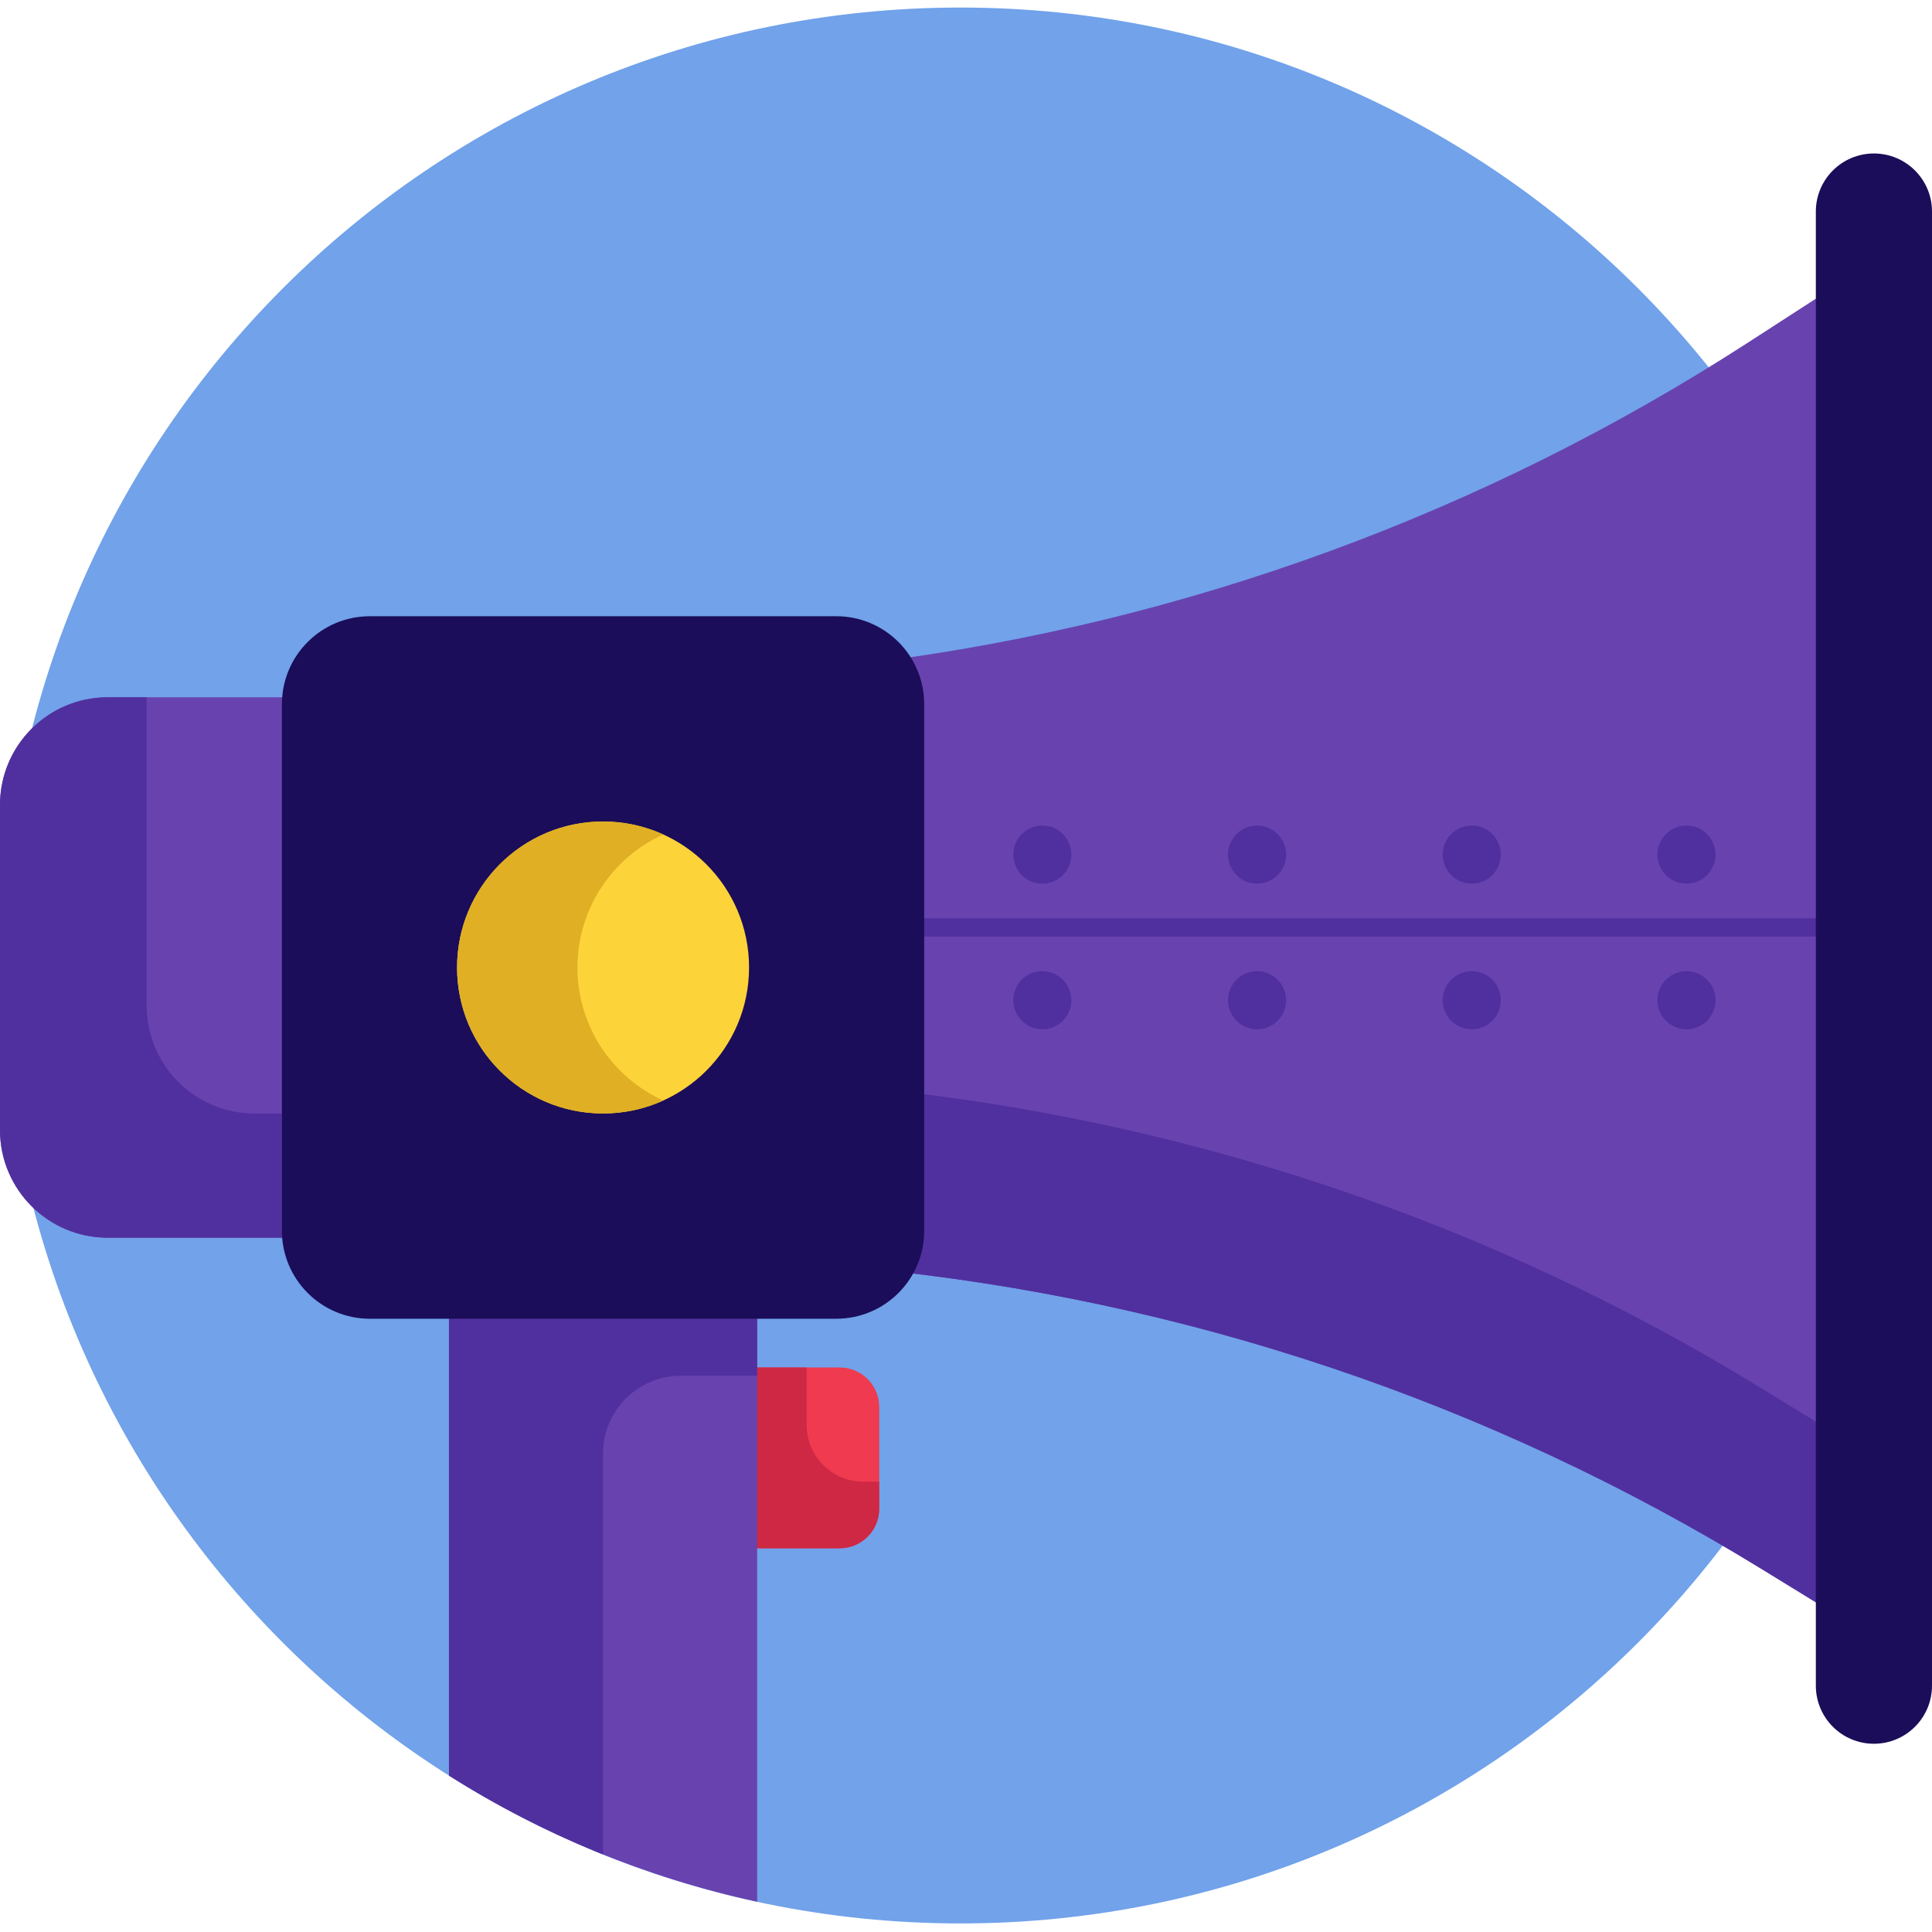 <svg height="512pt" viewBox="0 -2 512 512" width="512pt" xmlns="http://www.w3.org/2000/svg"><path d="m508.387 253.863c0 140.207-113.656 253.867-253.863 253.867-140.207 0-253.867-113.66-253.867-253.867 0-140.203 113.66-253.863 253.867-253.863 140.207 0 253.863 113.66 253.863 253.863zm0 0" fill="#71a2ea"/><path d="m512 441.523-45.207-27.758c-72.055-44.246-153.25-71.48-237.414-79.641l-26.809-2.602v-154.258l29.816-3.855c82.227-10.629 161.035-39.504 230.668-84.508l48.945-31.641zm0 0" fill="#6843af"/><path d="m233 241.34h257.168v4.867h-257.168zm0 0" fill="#50309e"/><path d="m222.52 408.309h-26.953v-47.914h26.953c5.789 0 10.48 4.691 10.48 10.48v26.953c0 5.789-4.691 10.48-10.48 10.48zm0 0" fill="#ef3a50"/><path d="m213.773 360.395h-18.207v47.914h26.953c5.789 0 10.48-4.691 10.48-10.48v-7.168h-4.234c-8.281 0-14.992-6.711-14.992-14.992zm0 0" fill="#ce2844"/><path d="m93.828 326.004h-65.285c-15.766 0-28.543-12.781-28.543-28.543v-86.133c0-15.766 12.777-28.543 28.543-28.543h65.285zm0 0" fill="#6843af"/><path d="m38.883 264.539v-81.754h-10.34c-15.766 0-28.543 12.781-28.543 28.543v86.133c0 15.762 12.777 28.543 28.543 28.543h65.285v-32.922h-26.402c-15.762 0-28.543-12.777-28.543-28.543zm0 0" fill="#50309e"/><path d="m229.379 286.254-26.809-2.598v47.867l26.809 2.602c84.164 8.16 165.359 35.395 237.414 79.641l45.207 27.758v-47.867l-45.207-27.758c-72.059-44.246-153.25-71.484-237.414-79.645zm0 0" fill="#50309e"/><path d="m118.984 326.004v142.539c24.672 15.609 52.219 27.074 81.668 33.438v-175.977zm0 0" fill="#6843af"/><path d="m159.816 326.004h-40.832v142.539c12.871 8.145 26.531 15.148 40.832 20.898v-106.234c0-11.387 9.234-20.617 20.621-20.617h20.215v-36.586zm0 0" fill="#50309e"/><path d="m221.617 347.48h-123.598c-12.875 0-23.309-10.438-23.309-23.309v-139.555c0-12.871 10.434-23.309 23.309-23.309h123.598c12.875 0 23.309 10.438 23.309 23.309v139.555c0 12.871-10.434 23.309-23.309 23.309zm0 0" fill="#1b0d59"/><path d="m198.508 254.395c0 21.367-17.324 38.688-38.691 38.688-21.367 0-38.688-17.32-38.688-38.688 0-21.367 17.32-38.688 38.688-38.688 21.367 0 38.691 17.32 38.691 38.688zm0 0" fill="#fdd33a"/><path d="m153.027 254.395c0-15.68 9.332-29.168 22.742-35.246-4.867-2.207-10.262-3.445-15.953-3.445-21.367 0-38.688 17.324-38.688 38.691 0 21.367 17.32 38.688 38.688 38.688 5.691 0 11.086-1.238 15.953-3.441-13.41-6.078-22.742-19.566-22.742-35.246zm0 0" fill="#e0af24"/><path d="m496.609 460.113c-8.5 0-15.391-6.891-15.391-15.395v-390.652c0-8.5 6.891-15.391 15.391-15.391s15.391 6.891 15.391 15.391v390.652c0 8.5-6.891 15.395-15.391 15.395zm0 0" fill="#1b0d59"/><g fill="#50309e"><path d="m283.938 224.477c0 4.254-3.449 7.703-7.703 7.703s-7.703-3.449-7.703-7.703c0-4.254 3.449-7.703 7.703-7.703s7.703 3.449 7.703 7.703zm0 0"/><path d="m340.84 224.477c0 4.254-3.449 7.703-7.707 7.703-4.254 0-7.703-3.449-7.703-7.703 0-4.254 3.449-7.703 7.703-7.703 4.258 0 7.707 3.449 7.707 7.703zm0 0"/><path d="m397.738 224.477c0 4.254-3.449 7.703-7.703 7.703-4.258 0-7.707-3.449-7.707-7.703 0-4.254 3.449-7.703 7.707-7.703 4.254 0 7.703 3.449 7.703 7.703zm0 0"/><path d="m454.637 224.477c0 4.254-3.449 7.703-7.703 7.703s-7.703-3.449-7.703-7.703c0-4.254 3.449-7.703 7.703-7.703s7.703 3.449 7.703 7.703zm0 0"/><path d="m283.938 263.07c0 4.254-3.449 7.703-7.703 7.703s-7.703-3.449-7.703-7.703c0-4.254 3.449-7.703 7.703-7.703s7.703 3.449 7.703 7.703zm0 0"/><path d="m340.84 263.07c0 4.254-3.449 7.703-7.707 7.703-4.254 0-7.703-3.449-7.703-7.703 0-4.254 3.449-7.703 7.703-7.703 4.258 0 7.707 3.449 7.707 7.703zm0 0"/><path d="m397.738 263.07c0 4.254-3.449 7.703-7.703 7.703-4.258 0-7.707-3.449-7.707-7.703 0-4.254 3.449-7.703 7.707-7.703 4.254 0 7.703 3.449 7.703 7.703zm0 0"/><path d="m454.637 263.07c0 4.254-3.449 7.703-7.703 7.703s-7.703-3.449-7.703-7.703c0-4.254 3.449-7.703 7.703-7.703s7.703 3.449 7.703 7.703zm0 0"/></g></svg>